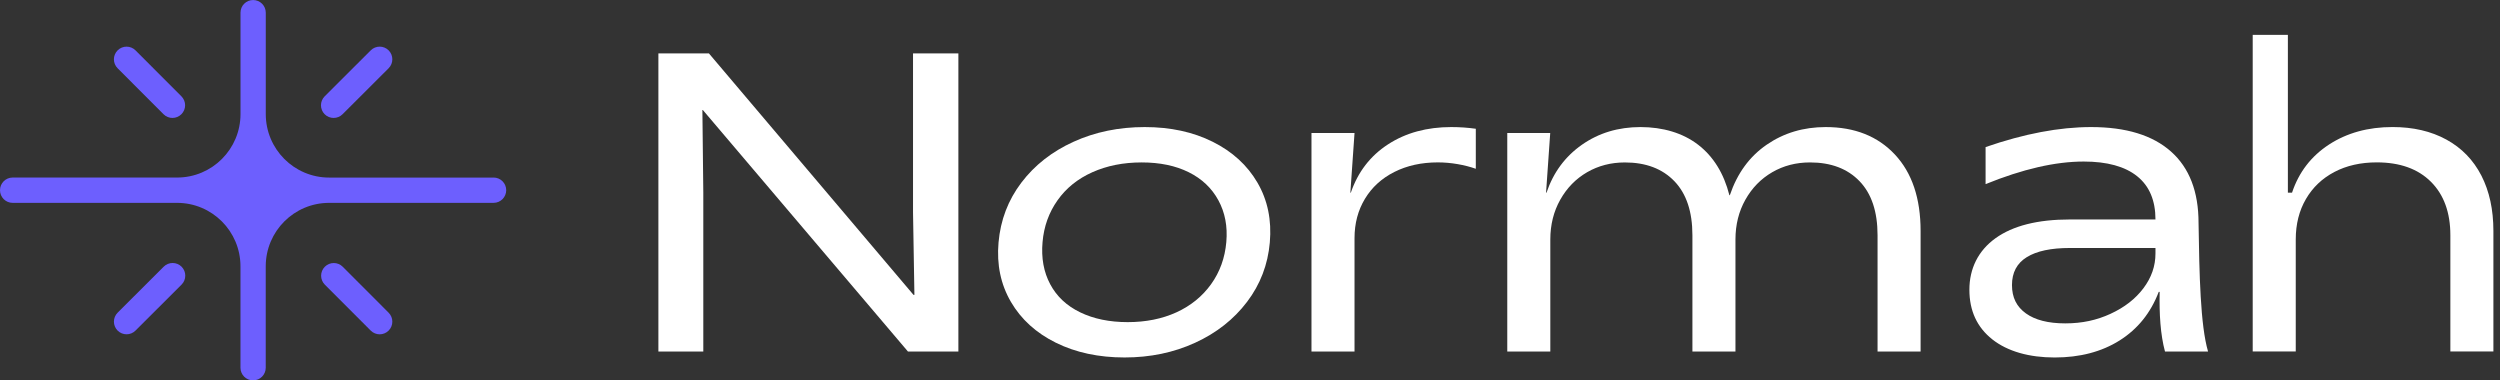 <svg xmlns="http://www.w3.org/2000/svg" width="230" height="35" viewBox="0 0 230 35" fill="none"><rect x="0" y="0" width="230" height="35" fill="#333333" stroke="none"/><g clip-path="url(#clip0_4149_995)"><path d="M60.577 4.91H65.218L84.042 27.127H84.126L83.998 19.525V4.91H88.171V32.339H83.53L64.663 10.122H64.62L64.704 17.723V32.339H60.572V4.91H60.577Z" fill="white"></path><path d="M97.148 31.535C95.325 30.635 93.943 29.379 93.005 27.774C92.067 26.167 91.686 24.346 91.865 22.308C92.046 20.244 92.746 18.409 93.966 16.802C95.186 15.195 96.784 13.942 98.767 13.042C100.748 12.142 102.931 11.69 105.316 11.69C107.673 11.69 109.756 12.139 111.565 13.042C113.374 13.942 114.747 15.197 115.685 16.802C116.623 18.409 117.004 20.244 116.823 22.308C116.644 24.346 115.947 26.167 114.727 27.774C113.507 29.381 111.913 30.635 109.948 31.535C107.981 32.437 105.818 32.887 103.463 32.887C101.079 32.887 98.974 32.437 97.151 31.535H97.148ZM108.233 28.734C109.549 28.132 110.611 27.271 111.418 26.149C112.225 25.026 112.693 23.733 112.821 22.269C112.947 20.831 112.704 19.553 112.092 18.428C111.48 17.305 110.57 16.442 109.359 15.843C108.148 15.241 106.703 14.943 105.03 14.943C103.353 14.943 101.844 15.243 100.501 15.843C99.155 16.444 98.086 17.305 97.293 18.428C96.499 19.55 96.038 20.831 95.915 22.269C95.786 23.731 96.02 25.026 96.619 26.149C97.215 27.271 98.134 28.134 99.375 28.734C100.613 29.335 102.072 29.636 103.745 29.636C105.419 29.636 106.917 29.335 108.233 28.734Z" fill="white"></path><path d="M120.656 12.238H124.616L124.233 17.723H124.277C124.93 15.817 126.072 14.334 127.705 13.276C129.338 12.217 131.275 11.69 133.518 11.69C134.284 11.69 135.036 11.742 135.774 11.846V15.528C135.263 15.347 134.701 15.202 134.091 15.097C133.481 14.993 132.878 14.94 132.282 14.94C130.778 14.94 129.443 15.234 128.278 15.822C127.113 16.41 126.212 17.232 125.575 18.29C124.935 19.348 124.616 20.556 124.616 21.915V32.338H120.656V12.238Z" fill="white"></path><path d="M138.66 12.238H142.62L142.237 17.723H142.281C142.905 15.868 143.991 14.399 145.539 13.315C147.087 12.231 148.883 11.69 150.926 11.69C152.969 11.69 154.822 12.231 156.227 13.315C157.633 14.399 158.591 15.946 159.103 17.957H159.146C159.827 15.946 160.955 14.399 162.533 13.315C164.108 12.231 165.92 11.69 167.963 11.69C170.632 11.69 172.753 12.532 174.331 14.217C175.906 15.902 176.695 18.246 176.695 21.249V32.338H172.735V21.642C172.735 19.475 172.182 17.815 171.075 16.667C169.967 15.517 168.449 14.943 166.518 14.943C165.241 14.943 164.083 15.243 163.047 15.843C162.01 16.444 161.187 17.287 160.577 18.37C159.967 19.454 159.662 20.675 159.662 22.035V32.34H155.702V21.644C155.702 19.477 155.149 17.817 154.042 16.669C152.934 15.519 151.416 14.945 149.486 14.945C148.208 14.945 147.05 15.246 146.014 15.845C144.977 16.446 144.154 17.289 143.544 18.373C142.934 19.456 142.629 20.678 142.629 22.037V32.343H138.669V12.238H138.66Z" fill="white"></path><path d="M183.291 31.22C181.885 30.109 181.184 28.589 181.184 26.656C181.184 24.723 181.986 23.065 183.589 21.915C185.192 20.765 187.471 20.191 190.425 20.191H198.303C198.303 18.442 197.742 17.114 196.62 16.215C195.499 15.315 193.86 14.862 191.702 14.862C189.09 14.862 186.079 15.556 182.674 16.94V13.531C186.224 12.302 189.459 11.69 192.385 11.69C195.593 11.69 198.042 12.44 199.732 13.942C201.422 15.443 202.266 17.631 202.266 20.506C202.339 25.251 202.433 29.925 203.14 32.338H199.179C198.757 30.777 198.647 28.894 198.689 26.853H198.604C197.866 28.787 196.666 30.276 195.006 31.321C193.346 32.366 191.351 32.889 189.024 32.889C186.696 32.889 184.701 32.334 183.295 31.225L183.291 31.22ZM194.171 28.869C195.449 28.282 196.458 27.499 197.196 26.518C197.934 25.538 198.303 24.475 198.303 23.325V22.815H190.425C188.693 22.815 187.373 23.095 186.464 23.658C185.556 24.22 185.102 25.074 185.102 26.224C185.102 27.375 185.529 28.217 186.38 28.83C187.23 29.443 188.439 29.751 190 29.751C191.562 29.751 192.896 29.457 194.174 28.869H194.171Z" fill="white"></path><path d="M207.247 3.207H210.485V17.724H210.868C211.491 15.843 212.629 14.367 214.275 13.295C215.922 12.225 217.866 11.688 220.109 11.688C222.01 11.688 223.665 12.073 225.071 12.843C226.477 13.614 227.547 14.718 228.286 16.153C229.024 17.59 229.393 19.287 229.393 21.248V32.337H225.433V21.64C225.433 19.551 224.837 17.912 223.645 16.723C222.452 15.533 220.792 14.939 218.662 14.939C217.185 14.939 215.887 15.233 214.766 15.82C213.645 16.408 212.771 17.237 212.147 18.309C211.521 19.381 211.209 20.621 211.209 22.031V32.337H207.249V3.207H207.247Z" fill="white"></path><path d="M35.752 30.416L35.754 30.415C36.208 29.96 36.208 29.223 35.754 28.769L31.53 24.54C31.076 24.085 30.34 24.085 29.886 24.54L29.884 24.541C29.43 24.996 29.43 25.733 29.884 26.188L34.108 30.416C34.562 30.871 35.298 30.871 35.752 30.416Z" fill="#6D5FFE"></path><path d="M16.705 24.535C17.159 24.99 17.159 25.729 16.705 26.184L12.465 30.415C12.011 30.87 11.275 30.867 10.821 30.415C10.367 29.96 10.367 29.221 10.821 28.767L15.061 24.535C15.515 24.081 16.251 24.083 16.705 24.535Z" fill="#6D5FFE"></path><path d="M10.822 4.632L10.82 4.634C10.366 5.089 10.366 5.826 10.82 6.28L15.044 10.509C15.498 10.964 16.234 10.964 16.688 10.509L16.69 10.507C17.144 10.053 17.144 9.316 16.69 8.861L12.466 4.632C12.012 4.178 11.276 4.178 10.822 4.632Z" fill="#6D5FFE"></path><path d="M29.87 10.511C29.416 10.056 29.416 9.317 29.87 8.862L34.11 4.631C34.564 4.177 35.3 4.179 35.754 4.631C36.208 5.086 36.208 5.825 35.754 6.279L31.514 10.511C31.06 10.965 30.324 10.963 29.87 10.511Z" fill="#6D5FFE"></path><path d="M45.411 16.337H30.284C27.062 16.337 24.451 13.722 24.451 10.496V1.166C24.451 0.523 23.93 0.002 23.288 0.002C22.646 0.002 22.126 0.523 22.126 1.166V10.494C22.126 13.72 19.514 16.334 16.292 16.334H1.163C0.521 16.334 0 16.856 0 17.498C0 18.141 0.521 18.663 1.163 18.663H16.29C19.512 18.663 22.123 21.277 22.123 24.503V33.831C22.123 34.474 22.644 34.995 23.286 34.995C23.928 34.995 24.448 34.474 24.448 33.831V24.503C24.448 21.277 27.06 18.663 30.282 18.663H45.409C46.051 18.663 46.572 18.141 46.572 17.498C46.572 16.856 46.051 16.334 45.409 16.334L45.411 16.337Z" fill="#6D5FFE"></path></g><defs><clipPath id="clip0_4149_995"><rect width="229.688" height="35" fill="white"></rect></clipPath></defs></svg>